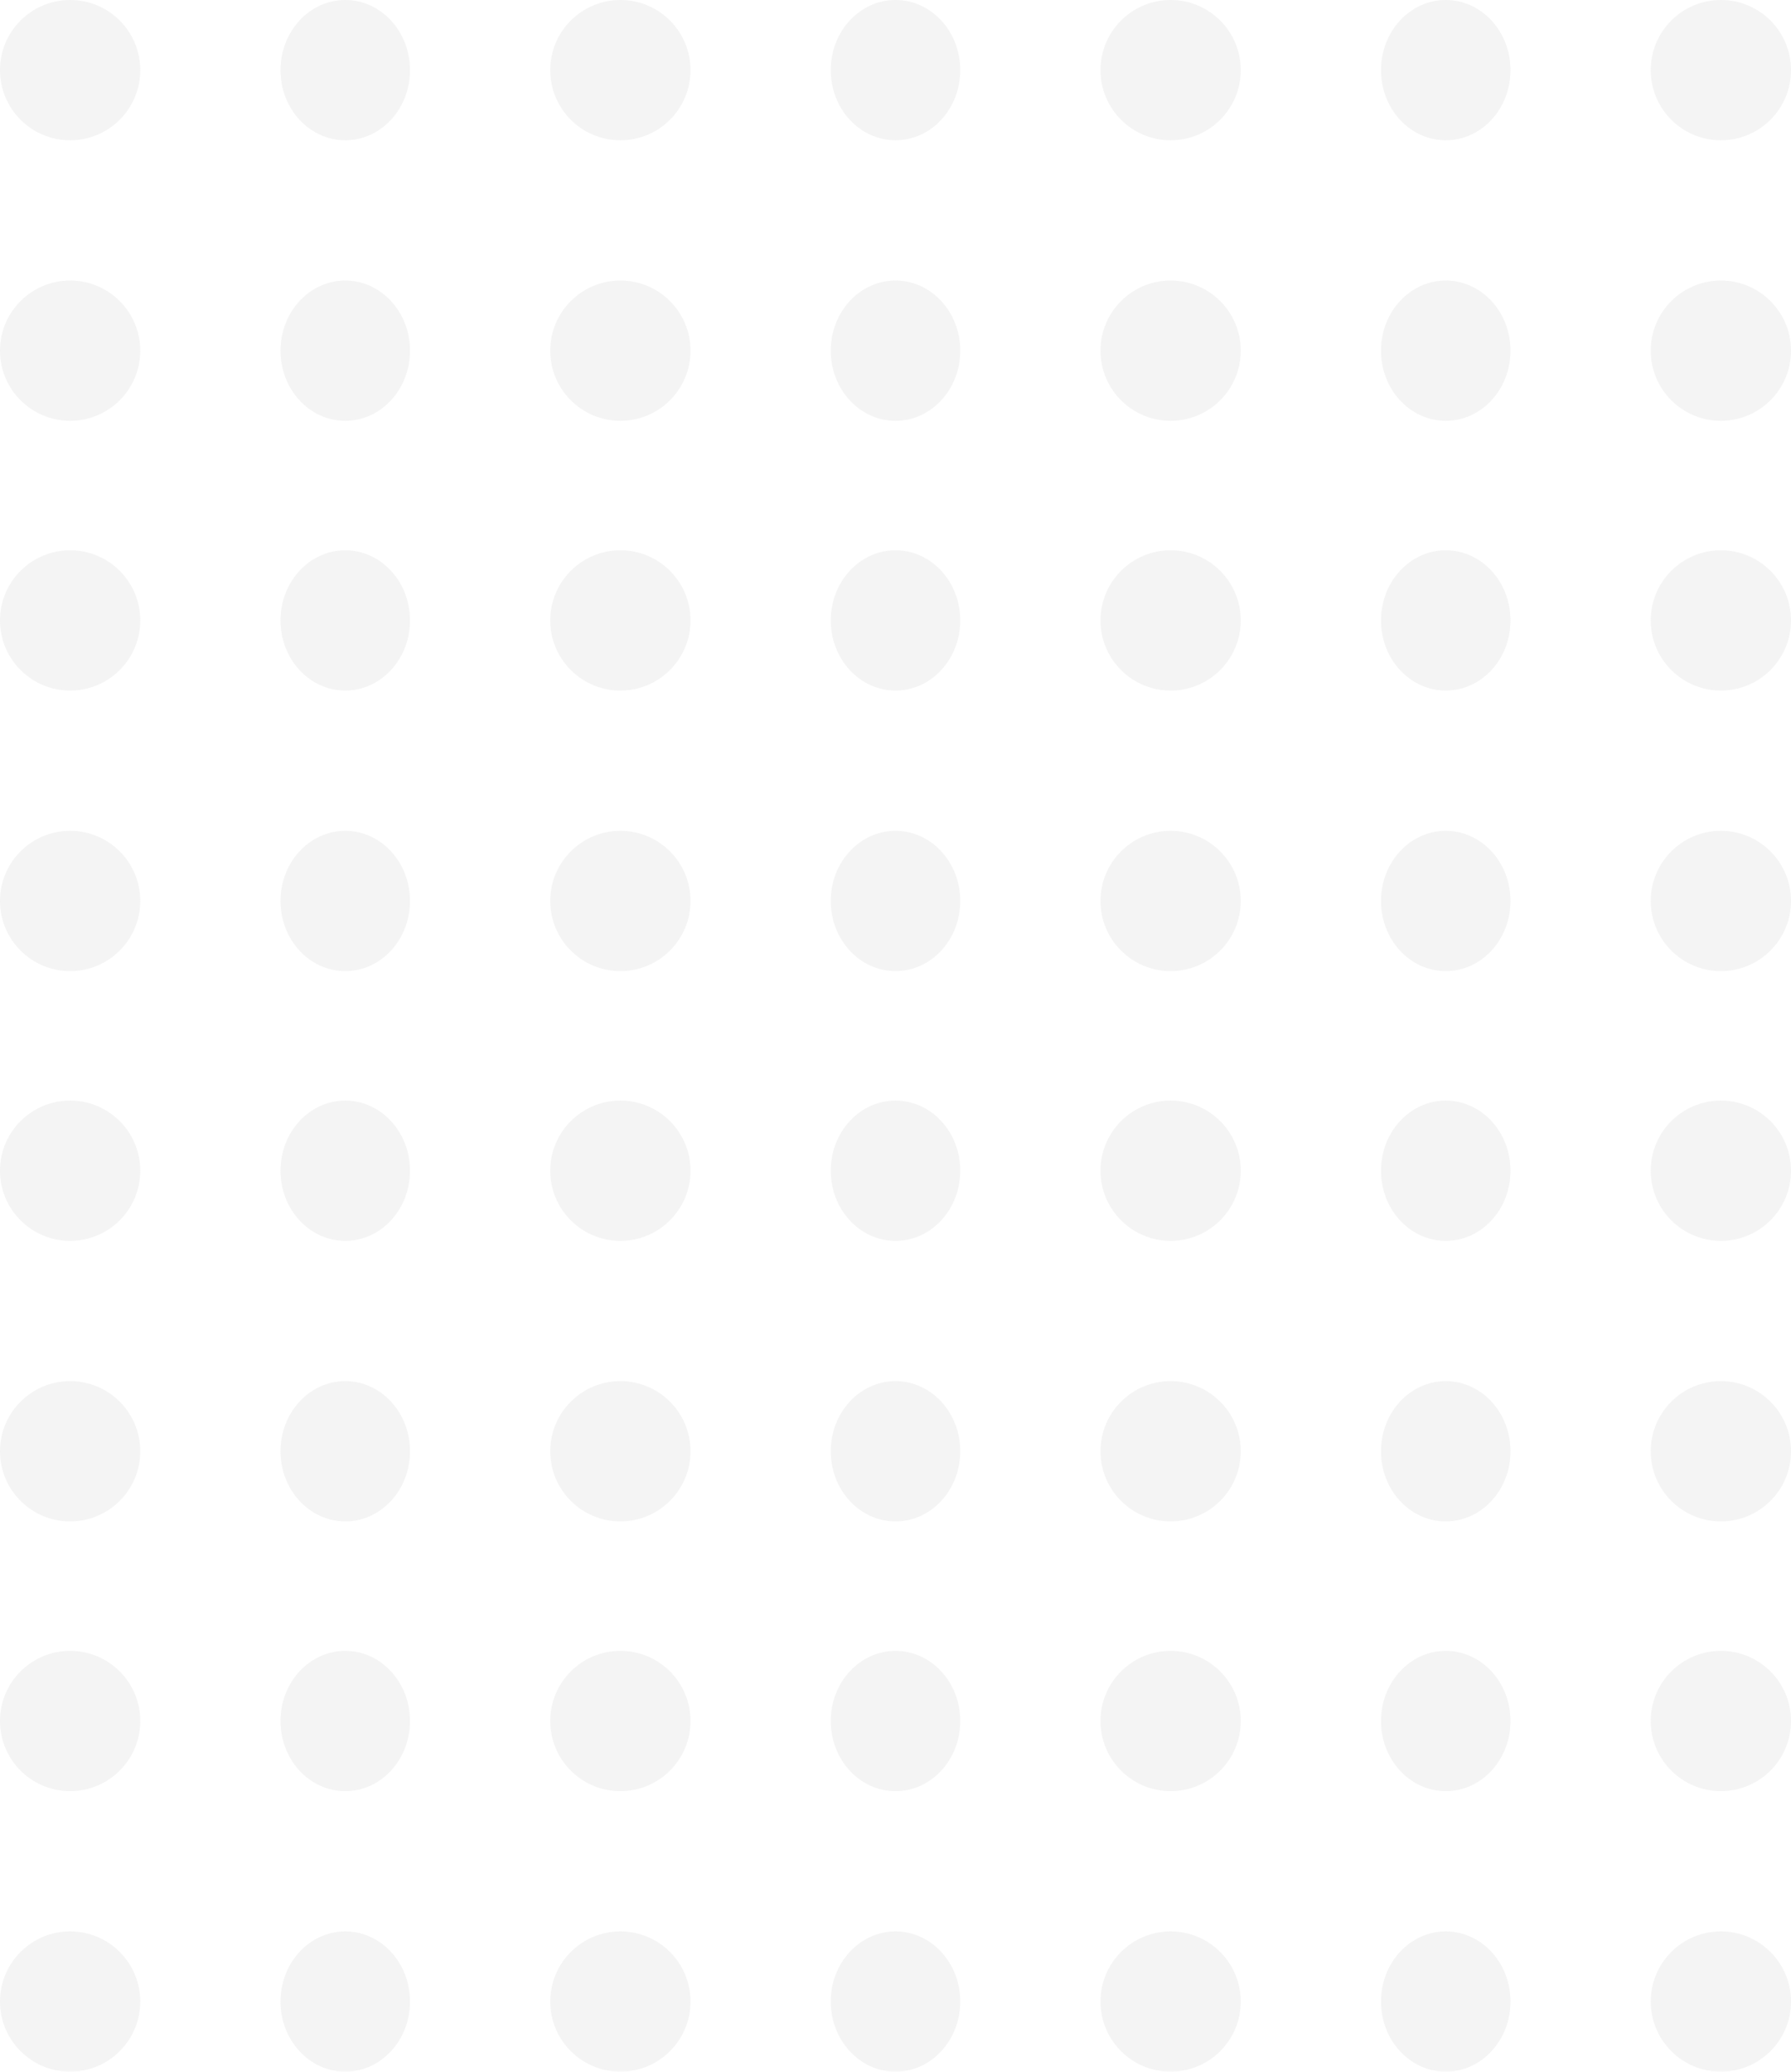 <svg xmlns="http://www.w3.org/2000/svg" width="166" height="192" viewBox="0 0 166 192"><g transform="translate(-218.84 -2243.584)" opacity="0.09"><circle cx="6.5" cy="6.5" r="6.5" transform="translate(218.84 2243.584)" fill="#828282"></circle><ellipse cx="6" cy="6.5" rx="6" ry="6.5" transform="translate(244.84 2243.584)" fill="#828282"></ellipse><circle cx="6.5" cy="6.5" r="6.5" transform="translate(269.84 2243.584)" fill="#828282"></circle><ellipse cx="6" cy="6.5" rx="6" ry="6.5" transform="translate(295.84 2243.584)" fill="#828282"></ellipse><circle cx="6.5" cy="6.5" r="6.5" transform="translate(320.84 2243.584)" fill="#828282"></circle><ellipse cx="6" cy="6.5" rx="6" ry="6.5" transform="translate(346.84 2243.584)" fill="#828282"></ellipse><circle cx="6.5" cy="6.5" r="6.5" transform="translate(371.84 2243.584)" fill="#828282"></circle><circle cx="6.5" cy="6.5" r="6.5" transform="translate(218.84 2269.584)" fill="#828282"></circle><ellipse cx="6" cy="6.5" rx="6" ry="6.5" transform="translate(244.84 2269.584)" fill="#828282"></ellipse><circle cx="6.5" cy="6.5" r="6.5" transform="translate(269.84 2269.584)" fill="#828282"></circle><ellipse cx="6" cy="6.5" rx="6" ry="6.5" transform="translate(295.84 2269.584)" fill="#828282"></ellipse><circle cx="6.5" cy="6.5" r="6.5" transform="translate(320.84 2269.584)" fill="#828282"></circle><ellipse cx="6" cy="6.5" rx="6" ry="6.5" transform="translate(346.84 2269.584)" fill="#828282"></ellipse><circle cx="6.5" cy="6.5" r="6.5" transform="translate(371.84 2269.584)" fill="#828282"></circle><circle cx="6.5" cy="6.5" r="6.5" transform="translate(218.84 2294.584)" fill="#828282"></circle><ellipse cx="6" cy="6.5" rx="6" ry="6.5" transform="translate(244.84 2294.584)" fill="#828282"></ellipse><circle cx="6.5" cy="6.5" r="6.5" transform="translate(269.84 2294.584)" fill="#828282"></circle><ellipse cx="6" cy="6.5" rx="6" ry="6.5" transform="translate(295.84 2294.584)" fill="#828282"></ellipse><circle cx="6.5" cy="6.5" r="6.5" transform="translate(320.84 2294.584)" fill="#828282"></circle><ellipse cx="6" cy="6.5" rx="6" ry="6.5" transform="translate(346.84 2294.584)" fill="#828282"></ellipse><circle cx="6.5" cy="6.5" r="6.5" transform="translate(371.84 2294.584)" fill="#828282"></circle><circle cx="6.5" cy="6.5" r="6.5" transform="translate(218.84 2320.584)" fill="#828282"></circle><ellipse cx="6" cy="6.5" rx="6" ry="6.5" transform="translate(244.84 2320.584)" fill="#828282"></ellipse><circle cx="6.5" cy="6.5" r="6.5" transform="translate(269.84 2320.584)" fill="#828282"></circle><ellipse cx="6" cy="6.5" rx="6" ry="6.5" transform="translate(295.84 2320.584)" fill="#828282"></ellipse><circle cx="6.5" cy="6.5" r="6.5" transform="translate(320.84 2320.584)" fill="#828282"></circle><ellipse cx="6" cy="6.5" rx="6" ry="6.5" transform="translate(346.84 2320.584)" fill="#828282"></ellipse><circle cx="6.5" cy="6.5" r="6.5" transform="translate(371.84 2320.584)" fill="#828282"></circle><circle cx="6.5" cy="6.5" r="6.5" transform="translate(218.84 2345.584)" fill="#828282"></circle><ellipse cx="6" cy="6.5" rx="6" ry="6.5" transform="translate(244.84 2345.584)" fill="#828282"></ellipse><circle cx="6.5" cy="6.5" r="6.5" transform="translate(269.84 2345.584)" fill="#828282"></circle><ellipse cx="6" cy="6.5" rx="6" ry="6.5" transform="translate(295.84 2345.584)" fill="#828282"></ellipse><circle cx="6.5" cy="6.5" r="6.5" transform="translate(320.84 2345.584)" fill="#828282"></circle><ellipse cx="6" cy="6.5" rx="6" ry="6.5" transform="translate(346.84 2345.584)" fill="#828282"></ellipse><circle cx="6.5" cy="6.5" r="6.5" transform="translate(371.84 2345.584)" fill="#828282"></circle><circle cx="6.5" cy="6.5" r="6.5" transform="translate(218.84 2371.584)" fill="#828282"></circle><ellipse cx="6" cy="6.5" rx="6" ry="6.5" transform="translate(244.84 2371.584)" fill="#828282"></ellipse><circle cx="6.5" cy="6.5" r="6.5" transform="translate(269.84 2371.584)" fill="#828282"></circle><ellipse cx="6" cy="6.5" rx="6" ry="6.5" transform="translate(295.84 2371.584)" fill="#828282"></ellipse><circle cx="6.5" cy="6.5" r="6.5" transform="translate(320.84 2371.584)" fill="#828282"></circle><ellipse cx="6" cy="6.5" rx="6" ry="6.5" transform="translate(346.84 2371.584)" fill="#828282"></ellipse><circle cx="6.5" cy="6.5" r="6.5" transform="translate(371.84 2371.584)" fill="#828282"></circle><circle cx="6.5" cy="6.5" r="6.5" transform="translate(218.84 2396.584)" fill="#828282"></circle><ellipse cx="6" cy="6.5" rx="6" ry="6.5" transform="translate(244.84 2396.584)" fill="#828282"></ellipse><circle cx="6.5" cy="6.5" r="6.5" transform="translate(269.84 2396.584)" fill="#828282"></circle><ellipse cx="6" cy="6.5" rx="6" ry="6.5" transform="translate(295.84 2396.584)" fill="#828282"></ellipse><circle cx="6.5" cy="6.5" r="6.5" transform="translate(320.84 2396.584)" fill="#828282"></circle><ellipse cx="6" cy="6.5" rx="6" ry="6.5" transform="translate(346.84 2396.584)" fill="#828282"></ellipse><circle cx="6.5" cy="6.5" r="6.5" transform="translate(371.84 2396.584)" fill="#828282"></circle><circle cx="6.5" cy="6.5" r="6.5" transform="translate(218.84 2422.584)" fill="#828282"></circle><ellipse cx="6" cy="6.5" rx="6" ry="6.5" transform="translate(244.84 2422.584)" fill="#828282"></ellipse><circle cx="6.5" cy="6.5" r="6.5" transform="translate(269.84 2422.584)" fill="#828282"></circle><ellipse cx="6" cy="6.5" rx="6" ry="6.5" transform="translate(295.84 2422.584)" fill="#828282"></ellipse><circle cx="6.5" cy="6.5" r="6.5" transform="translate(320.84 2422.584)" fill="#828282"></circle><ellipse cx="6" cy="6.5" rx="6" ry="6.5" transform="translate(346.84 2422.584)" fill="#828282"></ellipse><circle cx="6.5" cy="6.5" r="6.5" transform="translate(371.84 2422.584)" fill="#828282"></circle></g></svg>
